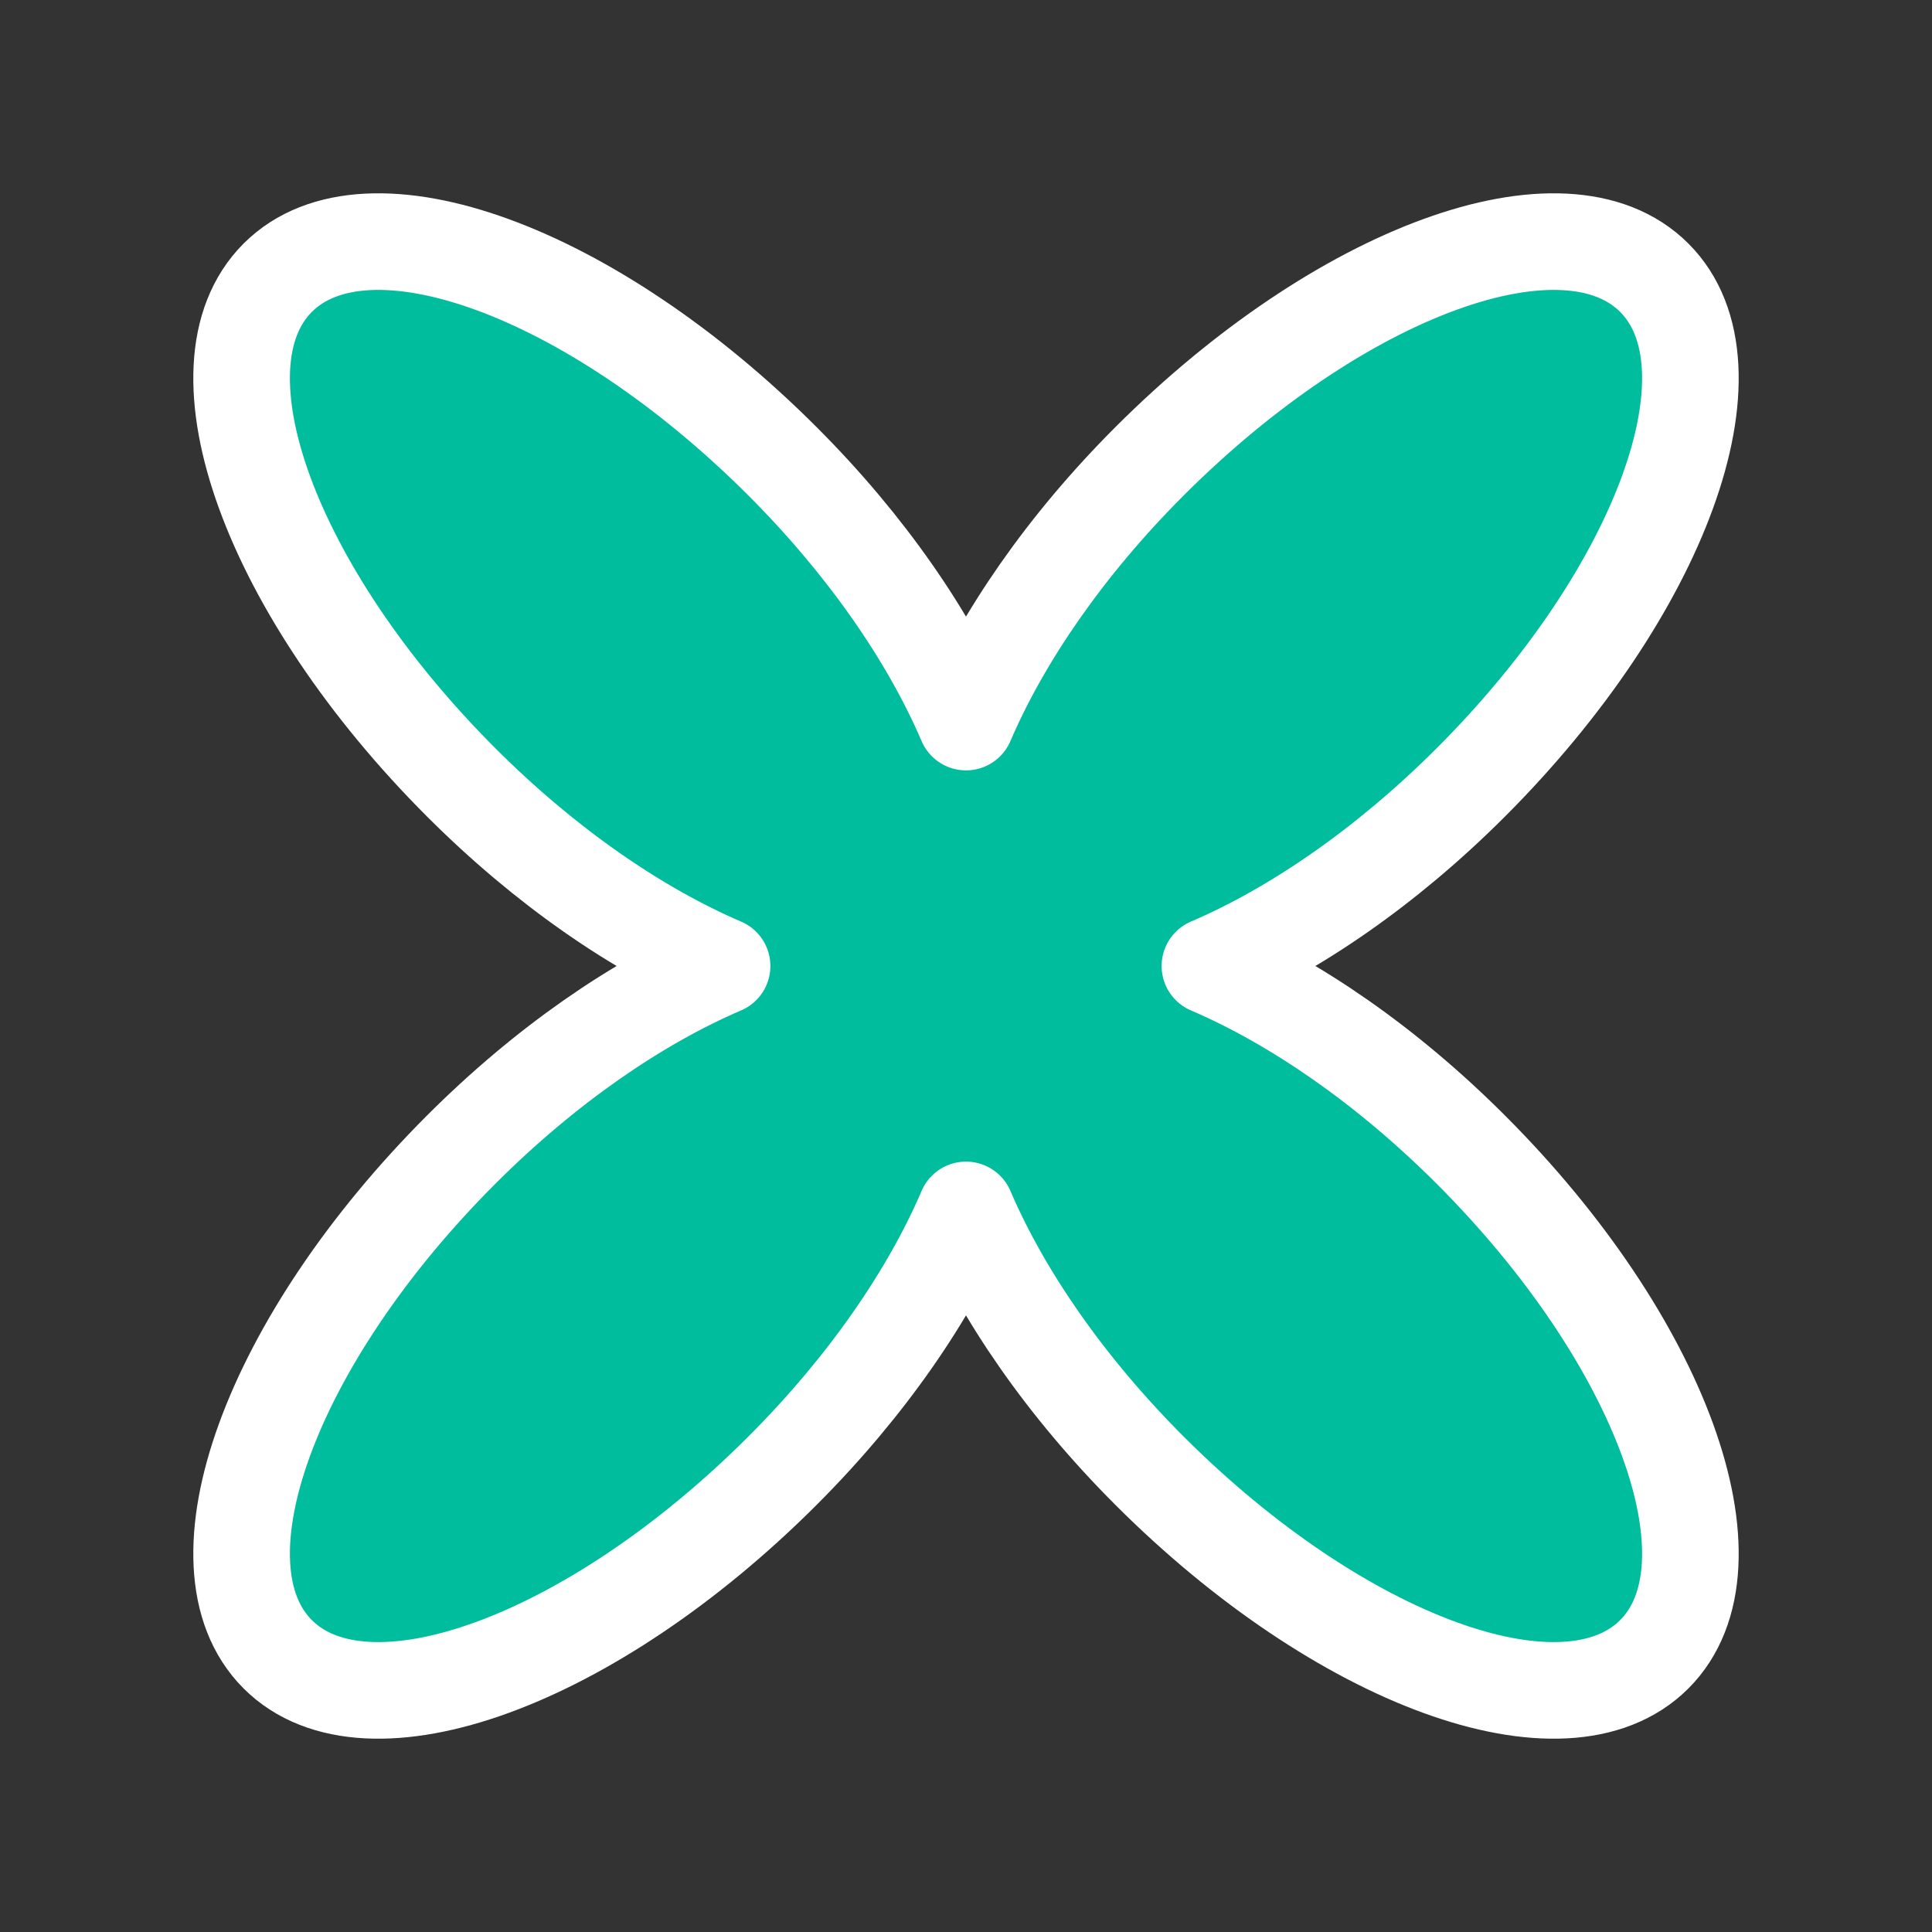 <?xml version="1.0" encoding="utf-8"?>
<!-- Generator: Adobe Illustrator 19.2.0, SVG Export Plug-In . SVG Version: 6.00 Build 0)  -->
<svg version="1.1" id="Слой_1" xmlns="http://www.w3.org/2000/svg" xmlns:xlink="http://www.w3.org/1999/xlink" x="0px" y="0px"
	 width="80px" height="80px" viewBox="0 0 80 80" style="enable-background:new 0 0 80 80;" xml:space="preserve">
<rect x="0" y="0" width="80" height="80" fill="#333333" stroke="none"/>
<style type="text/css">
	.st0{fill:#00BE9D;stroke:#FFFFFF;stroke-width:4;stroke-linejoin:round;stroke-miterlimit:10;}
</style>
<path class="st0" d="M50.1,40c3.5-1.5,7.3-4.1,10.8-7.6c7.9-7.9,11.3-17.2,7.6-20.9s-13-0.3-20.9,7.6c-3.5,3.5-6.1,7.3-7.6,10.8
	c-1.5-3.5-4.1-7.3-7.6-10.8c-7.9-7.9-17.2-11.3-20.9-7.6s-0.3,13,7.6,20.9c3.5,3.5,7.3,6.1,10.8,7.6c-3.5,1.5-7.3,4.1-10.8,7.6
	c-7.9,7.9-11.3,17.2-7.6,20.9s13,0.3,20.9-7.6c3.5-3.5,6.1-7.3,7.6-10.8c1.5,3.5,4.1,7.3,7.6,10.8c7.9,7.9,17.2,11.3,20.9,7.6
	s0.3-13-7.6-20.9C57.4,44.1,53.6,41.5,50.1,40z"/>
</svg>
